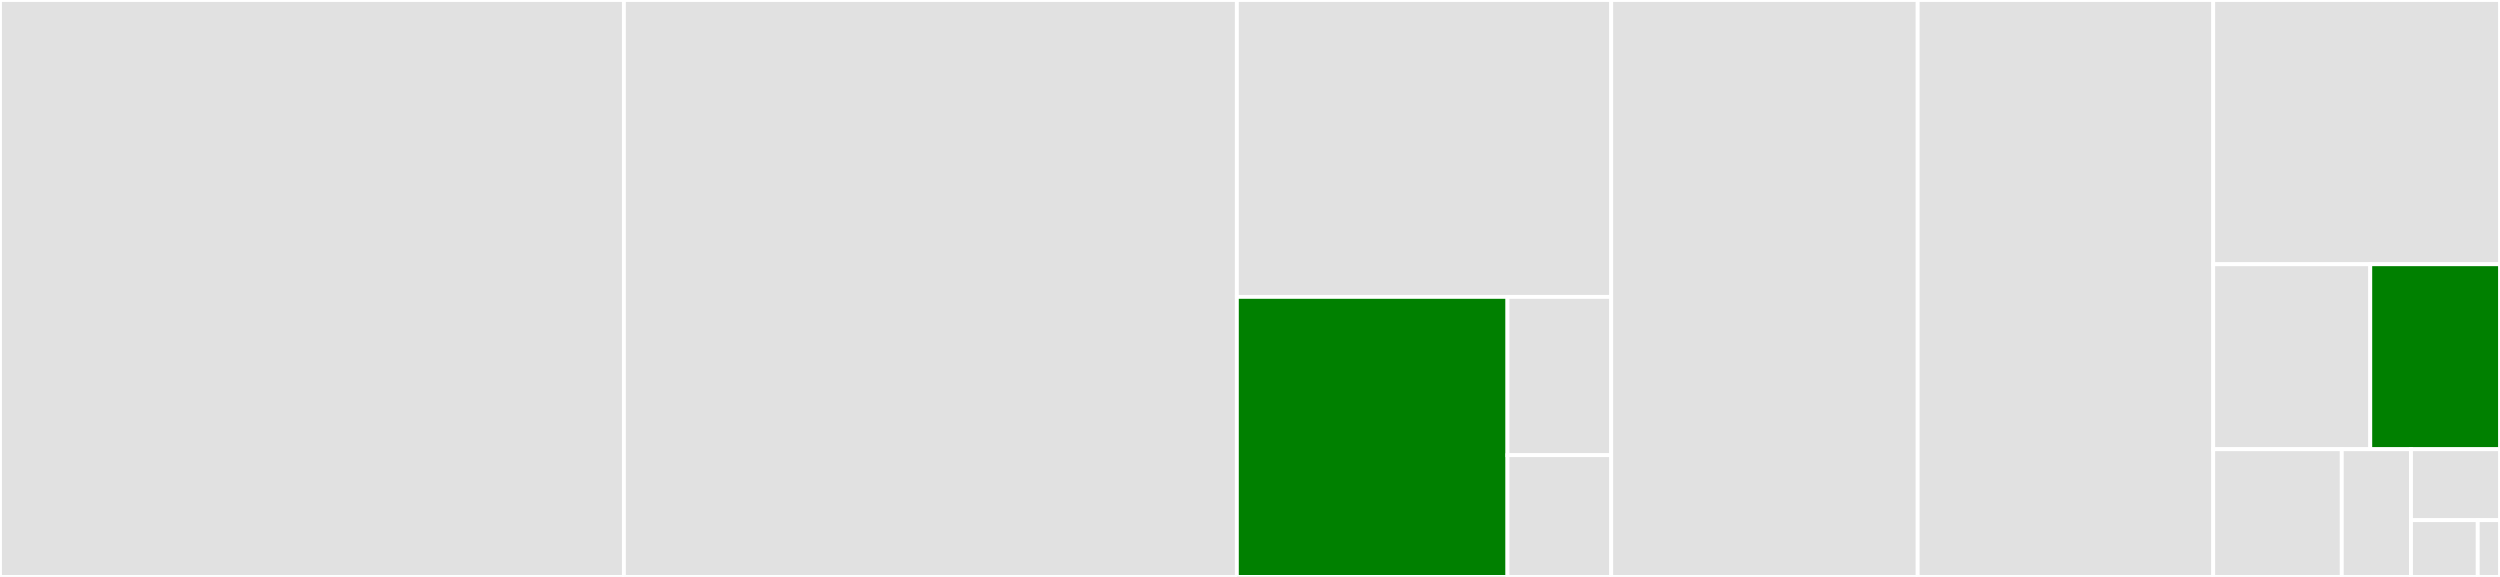 <svg baseProfile="full" width="650" height="150" viewBox="0 0 650 150" version="1.1"
xmlns="http://www.w3.org/2000/svg" xmlns:ev="http://www.w3.org/2001/xml-events"
xmlns:xlink="http://www.w3.org/1999/xlink">

<rect x="0" y="0" width="650" height="150" fill="#333333" stroke="none"/>

<style>rect.s{mask:url(#mask);}</style>
<defs>
  <pattern id="white" width="4" height="4" patternUnits="userSpaceOnUse" patternTransform="rotate(45)">
    <rect width="2" height="2" transform="translate(0,0)" fill="white"></rect>
  </pattern>
  <mask id="mask">
    <rect x="0" y="0" width="100%" height="100%" fill="url(#white)"></rect>
  </mask>
</defs>

<rect x="0" y="0" width="162.215" height="150.0" fill="#e1e1e1" stroke="white" stroke-width="1" class=" tooltipped" data-content="tests/test_classification.py"><title>tests/test_classification.py</title></rect>
<rect x="162.215" y="0" width="159.37" height="150.0" fill="#e1e1e1" stroke="white" stroke-width="1" class=" tooltipped" data-content="tests/test_regression.py"><title>tests/test_regression.py</title></rect>
<rect x="321.585" y="0" width="97.329" height="77.193" fill="#e1e1e1" stroke="white" stroke-width="1" class=" tooltipped" data-content="tests/test_utils.py"><title>tests/test_utils.py</title></rect>
<rect x="321.585" y="77.193" width="70.358" height="72.807" fill="green" stroke="white" stroke-width="1" class=" tooltipped" data-content="tests/test_metrics.py"><title>tests/test_metrics.py</title></rect>
<rect x="391.943" y="77.193" width="26.971" height="41.152" fill="#e1e1e1" stroke="white" stroke-width="1" class=" tooltipped" data-content="tests/test_aggregations_functions.py"><title>tests/test_aggregations_functions.py</title></rect>
<rect x="391.943" y="118.345" width="26.971" height="31.655" fill="#e1e1e1" stroke="white" stroke-width="1" class=" tooltipped" data-content="tests/test_subsample.py"><title>tests/test_subsample.py</title></rect>
<rect x="418.914" y="0" width="79.685" height="150.0" fill="#e1e1e1" stroke="white" stroke-width="1" class=" tooltipped" data-content="regression.py"><title>regression.py</title></rect>
<rect x="498.599" y="0" width="76.839" height="150.0" fill="#e1e1e1" stroke="white" stroke-width="1" class=" tooltipped" data-content="classification.py"><title>classification.py</title></rect>
<rect x="575.438" y="0" width="74.562" height="68.702" fill="#e1e1e1" stroke="white" stroke-width="1" class=" tooltipped" data-content="utils.py"><title>utils.py</title></rect>
<rect x="575.438" y="68.702" width="40.832" height="48.092" fill="#e1e1e1" stroke="white" stroke-width="1" class=" tooltipped" data-content="subsample.py"><title>subsample.py</title></rect>
<rect x="616.269" y="68.702" width="33.731" height="48.092" fill="green" stroke="white" stroke-width="1" class=" tooltipped" data-content="metrics.py"><title>metrics.py</title></rect>
<rect x="575.438" y="116.794" width="33.424" height="33.206" fill="#e1e1e1" stroke="white" stroke-width="1" class=" tooltipped" data-content="aggregation_functions.py"><title>aggregation_functions.py</title></rect>
<rect x="608.862" y="116.794" width="17.998" height="33.206" fill="#e1e1e1" stroke="white" stroke-width="1" class=" tooltipped" data-content="_typing.py"><title>_typing.py</title></rect>
<rect x="626.86" y="116.794" width="23.14" height="18.448" fill="#e1e1e1" stroke="white" stroke-width="1" class=" tooltipped" data-content="__init__.py"><title>__init__.py</title></rect>
<rect x="626.86" y="135.242" width="17.355" height="14.758" fill="#e1e1e1" stroke="white" stroke-width="1" class=" tooltipped" data-content="_machine_precision.py"><title>_machine_precision.py</title></rect>
<rect x="644.215" y="135.242" width="5.785" height="14.758" fill="#e1e1e1" stroke="white" stroke-width="1" class=" tooltipped" data-content="_version.py"><title>_version.py</title></rect>
</svg>
